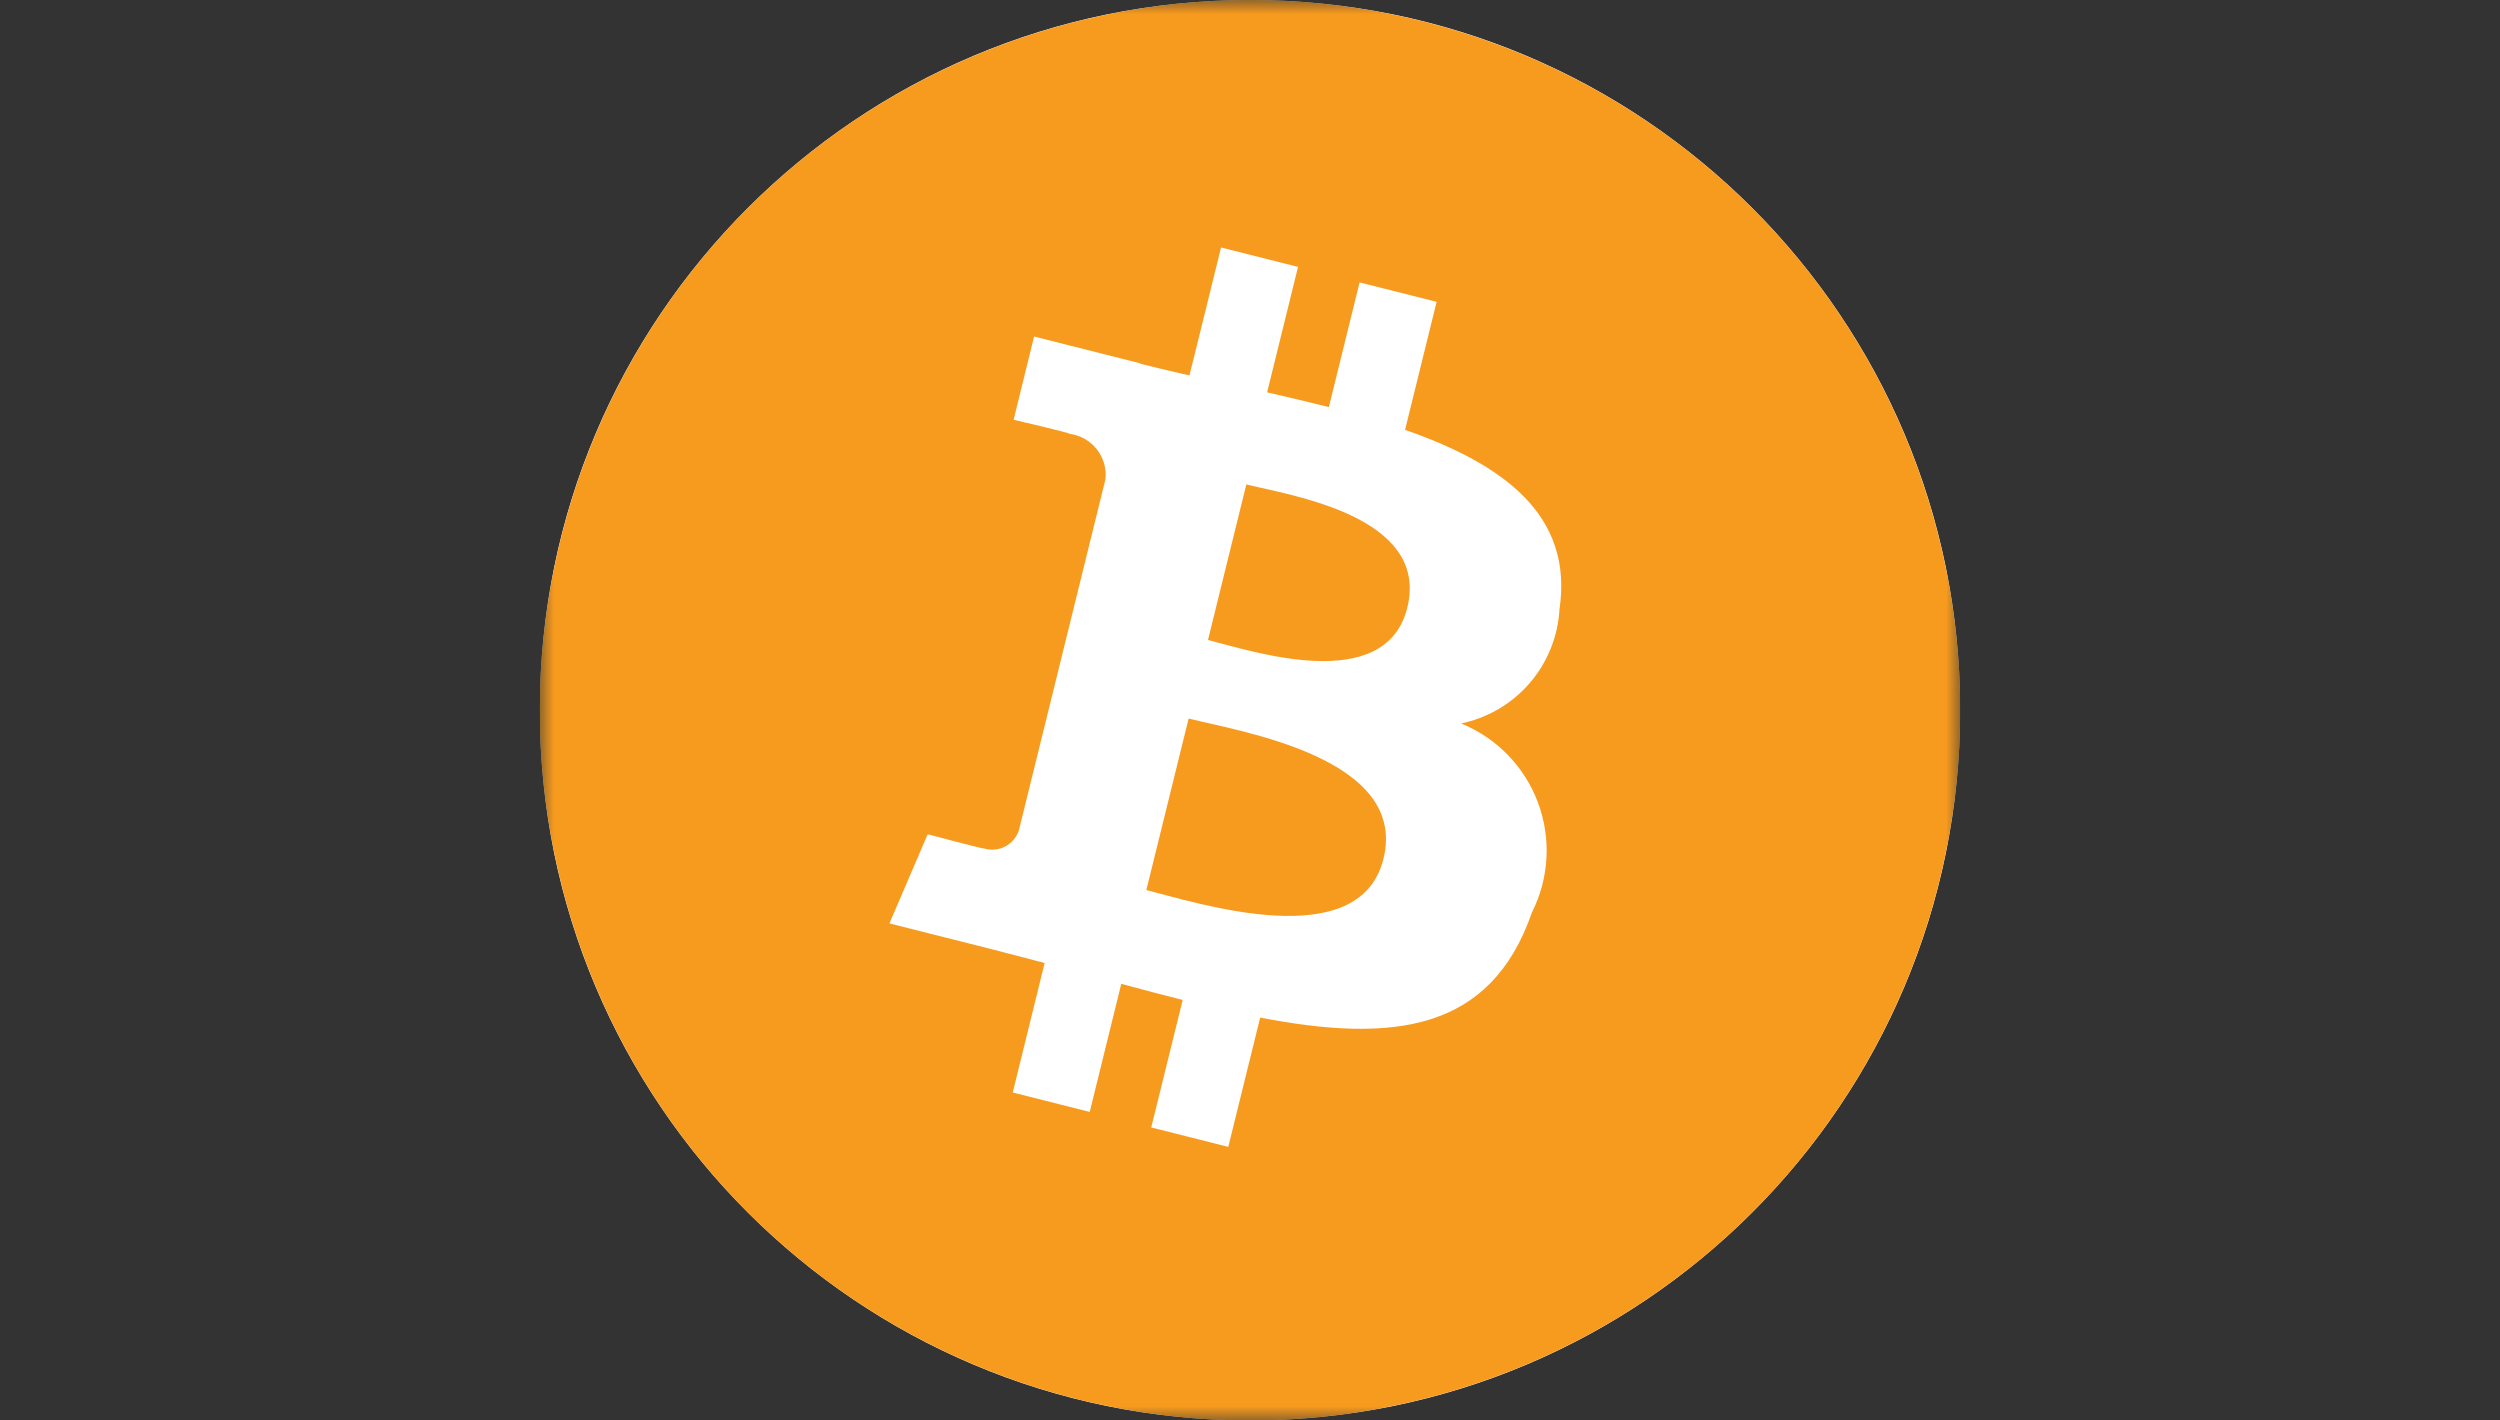 <svg width="88" height="50" viewBox="0 0 88 50" fill="none" xmlns="http://www.w3.org/2000/svg">
<rect x="0" y="0" width="88" height="50" fill="#333333" stroke="none"/>
<g clip-path="url(#clip0_2108_13880)">
<mask id="mask0_2108_13880" style="mask-type:luminance" maskUnits="userSpaceOnUse" x="19" y="0" width="50" height="50">
<path d="M69 0H19V50H69V0Z" fill="white"/>
</mask>
<g mask="url(#mask0_2108_13880)">
<path d="M44 50C57.807 50 69 38.807 69 25C69 11.193 57.807 0 44 0C30.193 0 19 11.193 19 25C19 38.807 30.193 50 44 50Z" fill="white"/>
<path d="M41.84 25.292L40.351 31.33C42.189 31.791 47.86 33.633 48.698 30.227C49.574 26.674 43.678 25.756 41.84 25.292ZM43.871 17.051L42.521 22.527C44.052 22.913 48.772 24.488 49.537 21.389C50.334 18.157 45.403 17.437 43.871 17.051ZM44 0C39.056 0 34.222 1.466 30.111 4.213C26 6.96 22.795 10.865 20.903 15.433C19.011 20.001 18.516 25.028 19.48 29.877C20.445 34.727 22.826 39.181 26.322 42.678C29.819 46.174 34.273 48.555 39.123 49.52C43.972 50.484 48.999 49.989 53.567 48.097C58.135 46.205 62.04 43.001 64.787 38.889C67.534 34.778 69 29.945 69 25C69 21.717 68.353 18.466 67.097 15.433C65.841 12.4 63.999 9.644 61.678 7.322C59.356 5.001 56.6 3.159 53.567 1.903C50.534 0.647 47.283 0 44 0ZM54.895 21.439C54.842 22.398 54.474 23.313 53.848 24.041C53.222 24.769 52.372 25.27 51.432 25.466C52.05 25.718 52.609 26.095 53.075 26.573C53.54 27.052 53.901 27.621 54.135 28.246C54.369 28.871 54.471 29.538 54.435 30.204C54.398 30.871 54.225 31.522 53.924 32.118C52.46 36.349 48.982 36.706 44.358 35.82L43.235 40.37L40.523 39.686L41.631 35.198C40.928 35.021 40.209 34.834 39.469 34.631L38.358 39.14L35.649 38.456L36.771 33.898C36.138 33.734 35.494 33.56 34.838 33.394L31.308 32.504L32.655 29.364C32.655 29.364 34.653 29.902 34.626 29.862C34.75 29.902 34.881 29.916 35.011 29.905C35.142 29.893 35.268 29.857 35.384 29.796C35.499 29.735 35.602 29.652 35.685 29.552C35.768 29.451 35.831 29.335 35.869 29.21L38.913 16.866C38.952 16.488 38.841 16.109 38.605 15.811C38.369 15.513 38.026 15.319 37.649 15.271C37.691 15.242 35.679 14.775 35.679 14.775L36.4 11.846L40.141 12.79L40.138 12.804C40.7 12.946 41.279 13.08 41.869 13.216L42.981 8.711L45.691 9.395L44.602 13.811C45.33 13.979 46.062 14.149 46.776 14.329L47.857 9.941L50.569 10.624L49.458 15.131C52.883 16.324 55.387 18.112 54.895 21.439Z" fill="#F79B1F"/>
</g>
</g>
<defs>
<clipPath id="clip0_2108_13880">
<rect width="50" height="50" fill="white" transform="translate(19)"/>
</clipPath>
</defs>
</svg>
